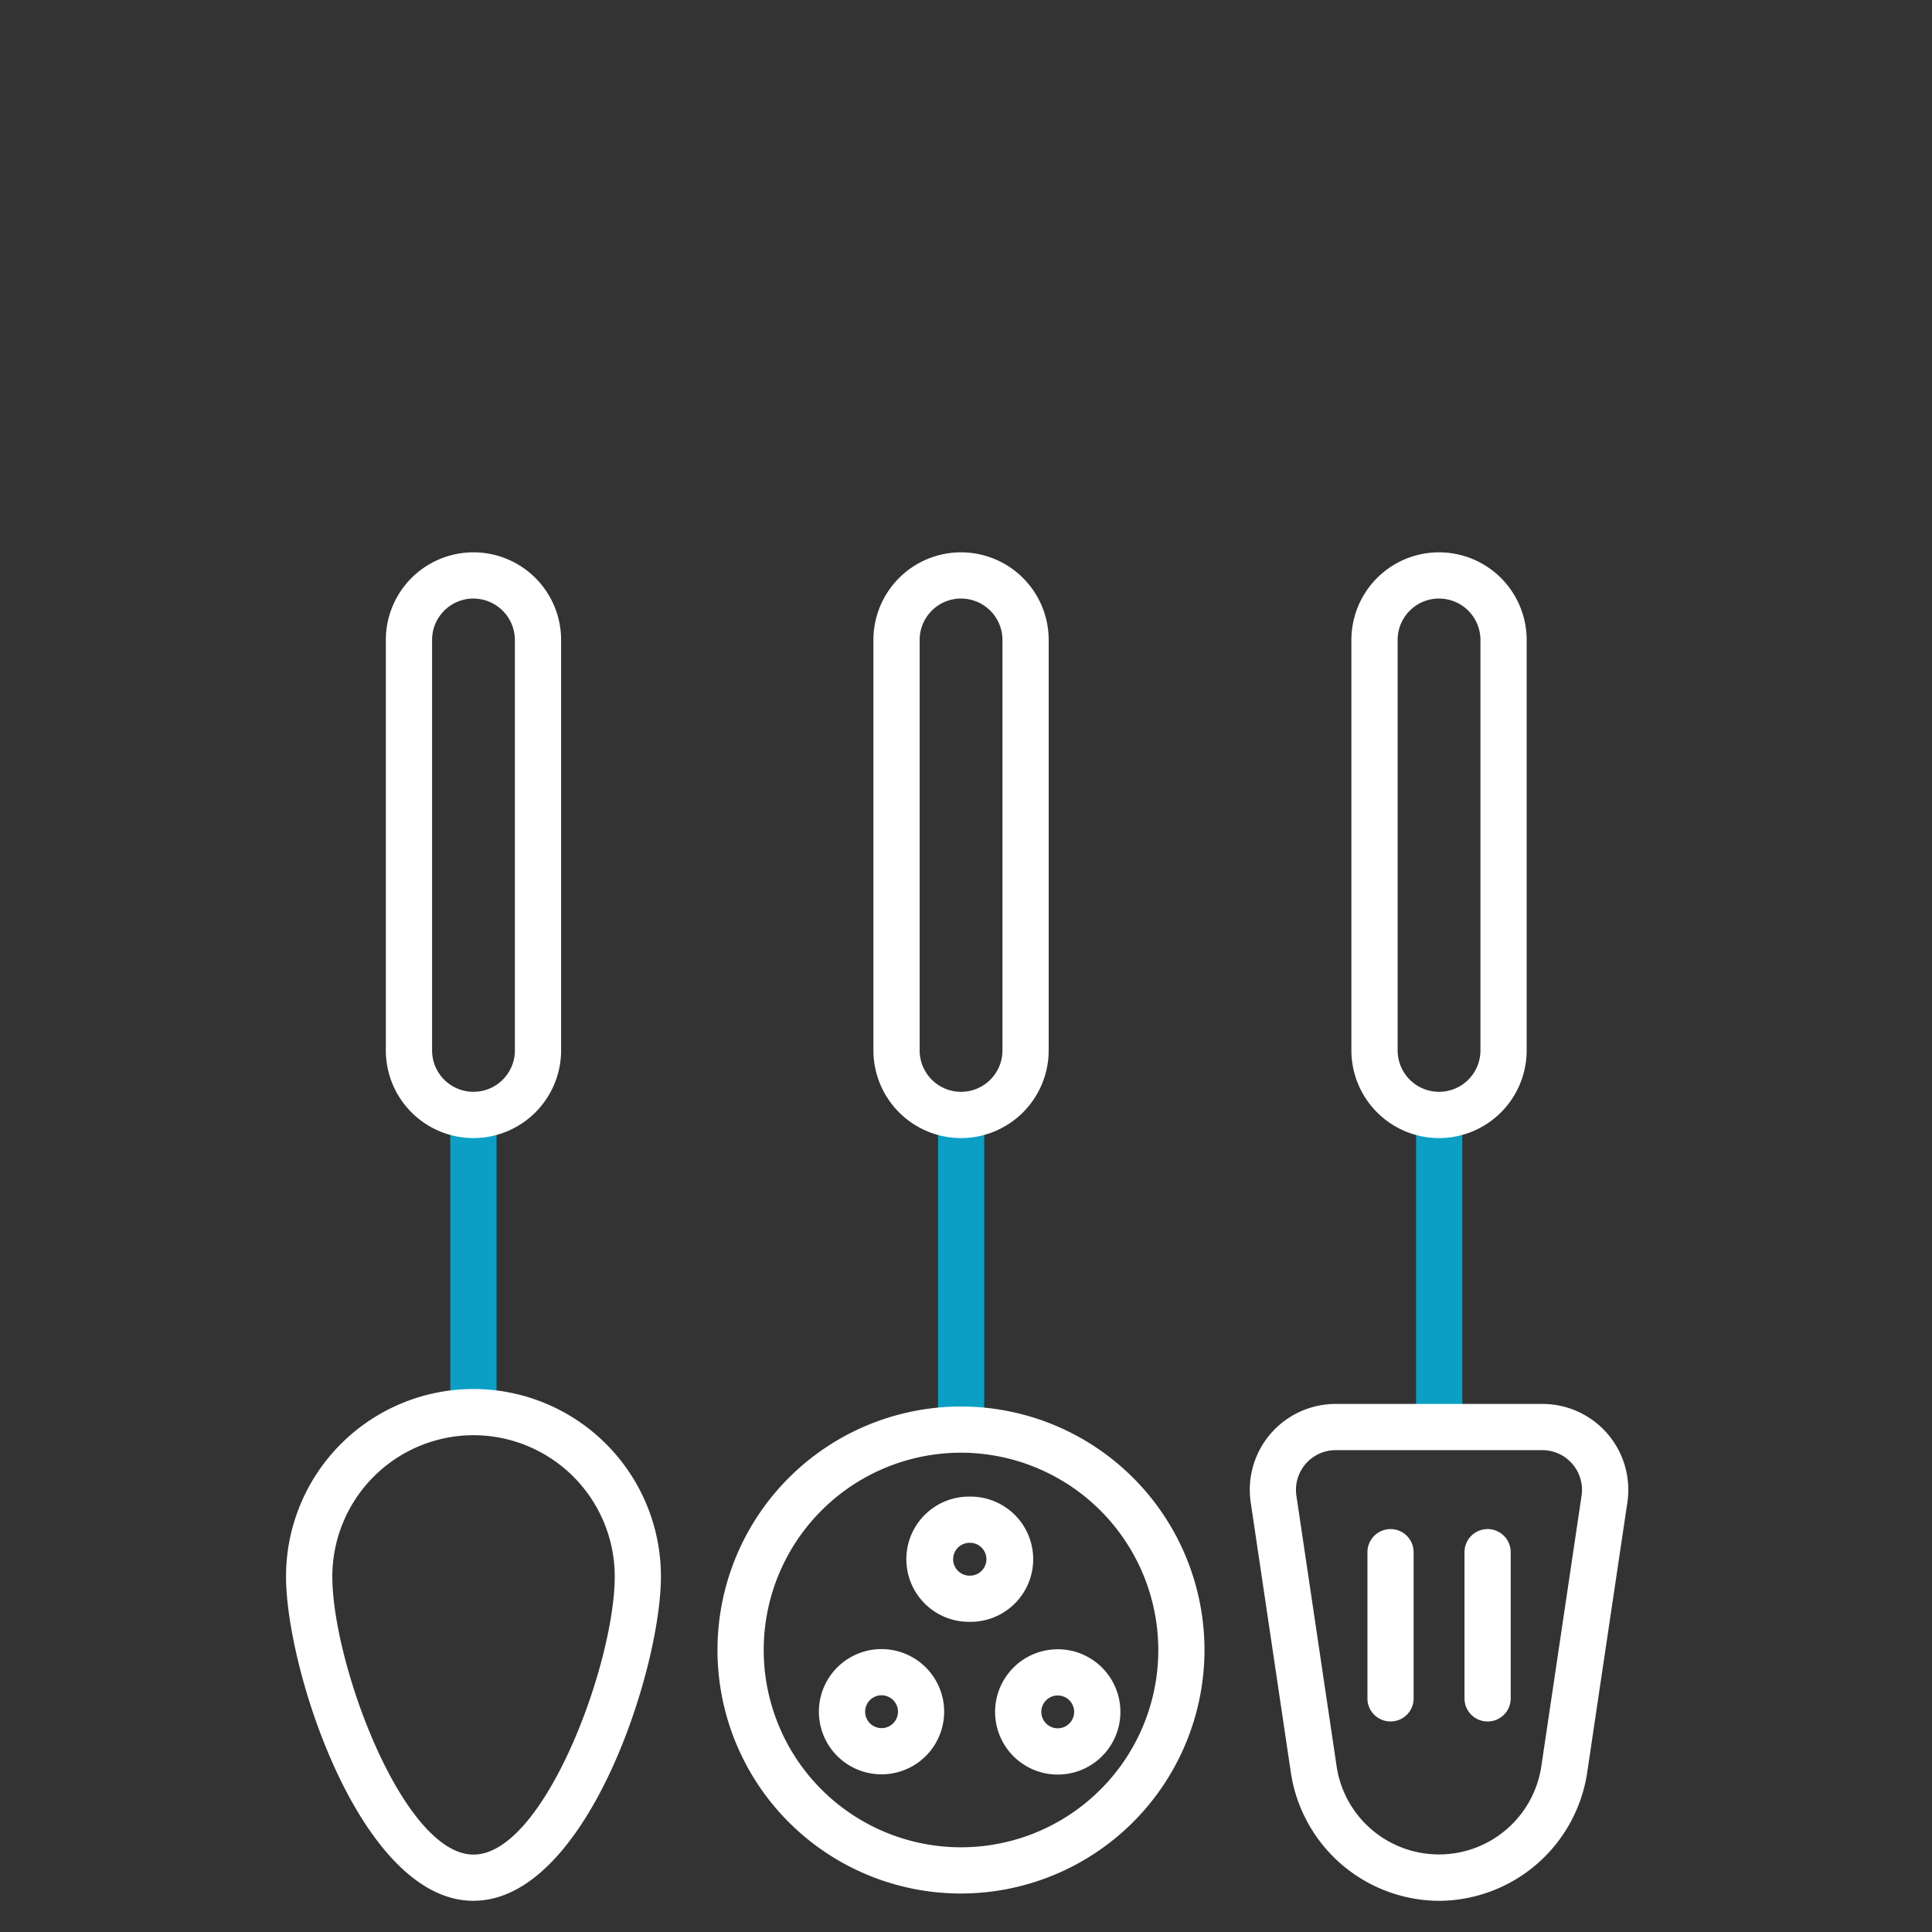 <svg xmlns="http://www.w3.org/2000/svg" xmlns:xlink="http://www.w3.org/1999/xlink" width="84" height="84" viewBox="0 0 84 84"><rect x="0" y="0" width="84" height="84" fill="#333333" stroke="none"/><defs><clipPath id="a"><rect width="58.359" height="58.631" fill="none"/></clipPath></defs><g transform="translate(18829 -6858)"><g transform="translate(-18816.564 6882.013)"><g clip-path="url(#a)"><path d="M7.185,34.892a1.006,1.006,0,0,1-1.006-1V21.3a1.005,1.005,0,0,1,2.01,0V33.888a1,1,0,0,1-1,1" transform="translate(0.964 3.167)" fill="#0b9fc6"/><path d="M29.39,43.264a.714.714,0,0,1,0,1.428.7.7,0,0,1-.372-.105.714.714,0,0,1,.373-1.323m0-2.009h0a2.724,2.724,0,1,0,1.421.4,2.707,2.707,0,0,0-1.421-.4" transform="translate(4.162 6.439)" fill="#fff"/><path d="M26.082,37.522H26.1a.714.714,0,0,1-.017,1.428h-.02a.713.713,0,0,1,.019-1.427m0-2.009h0a2.722,2.722,0,0,0-.071,5.444h.072a2.722,2.722,0,0,0,.069-5.444h-.071" transform="translate(3.646 5.543)" fill="#fff"/><path d="M22.763,43.257a.714.714,0,1,1-.34.087.7.7,0,0,1,.34-.087m0-2.009h0a2.723,2.723,0,1,0,2.393,1.423,2.73,2.73,0,0,0-2.393-1.423" transform="translate(3.128 6.438)" fill="#fff"/><path d="M25.521,35.562a1,1,0,0,1-1-1V21.3a1,1,0,0,1,2.009,0V34.557a1,1,0,0,1-1,1" transform="translate(3.827 3.167)" fill="#0b9fc6"/><path d="M43.5,35.562a1,1,0,0,1-1-1V21.3a1,1,0,0,1,2.009,0V34.557a1,1,0,0,1-1,1" transform="translate(6.633 3.167)" fill="#0b9fc6"/><path d="M44.473,53.633a6.548,6.548,0,0,1-6.438-5.552L36.286,36.312a3.733,3.733,0,0,1,3.693-4.283h8.989a3.733,3.733,0,0,1,3.694,4.283L50.911,48.081a6.548,6.548,0,0,1-6.438,5.552M39.978,34.038a1.726,1.726,0,0,0-1.706,1.979l1.749,11.768a4.5,4.5,0,0,0,8.9,0l1.75-11.768a1.726,1.726,0,0,0-1.708-1.979Z" transform="translate(5.657 4.999)" fill="#fff"/><path d="M41.676,45.1a1,1,0,0,1-1.006-1v-6.36a1,1,0,1,1,2.008,0v6.36a1,1,0,0,1-1,1" transform="translate(6.348 5.733)" fill="#fff"/><path d="M45.321,45.1a1,1,0,0,1-1-1v-6.36a1,1,0,1,1,2.009,0v6.36a1,1,0,0,1-1,1" transform="translate(6.917 5.733)" fill="#fff"/><path d="M7.563,25.469a3.814,3.814,0,0,1-3.81-3.812V3.812a3.81,3.81,0,1,1,7.621,0V21.657a3.816,3.816,0,0,1-3.81,3.812m0-23.459a1.8,1.8,0,0,0-1.8,1.8V21.657a1.8,1.8,0,1,0,3.6,0V3.812a1.805,1.805,0,0,0-1.8-1.8" transform="translate(0.586 0)" fill="#fff"/><path d="M8.149,53.719C3.249,53.719,0,43.684,0,39.617a8.148,8.148,0,0,1,16.3,0c0,4.067-3.247,14.1-8.147,14.1m0-20.242a6.147,6.147,0,0,0-6.14,6.14c0,3.8,3.082,12.094,6.14,12.094s6.139-8.293,6.139-12.094a6.147,6.147,0,0,0-6.139-6.14" transform="translate(0 4.912)" fill="#fff"/><path d="M26.814,53.3A10.587,10.587,0,1,1,37.4,42.715,10.6,10.6,0,0,1,26.814,53.3m0-19.166a8.578,8.578,0,1,0,8.578,8.579,8.589,8.589,0,0,0-8.578-8.579" transform="translate(2.533 5.014)" fill="#fff"/><path d="M25.9,25.469a3.815,3.815,0,0,1-3.81-3.812V3.812a3.81,3.81,0,1,1,7.621,0V21.657a3.815,3.815,0,0,1-3.81,3.812m0-23.459a1.8,1.8,0,0,0-1.8,1.8V21.657a1.8,1.8,0,1,0,3.6,0V3.812a1.8,1.8,0,0,0-1.8-1.8" transform="translate(3.448 0)" fill="#fff"/><path d="M43.876,25.469a3.815,3.815,0,0,1-3.81-3.812V3.812a3.81,3.81,0,1,1,7.621,0V21.657a3.815,3.815,0,0,1-3.81,3.812m0-23.459a1.8,1.8,0,0,0-1.8,1.8V21.657a1.8,1.8,0,1,0,3.6,0V3.812a1.8,1.8,0,0,0-1.8-1.8" transform="translate(6.254 0)" fill="#fff"/></g></g><rect width="84" height="84" transform="translate(-18829 6858)" fill="none"/></g></svg>